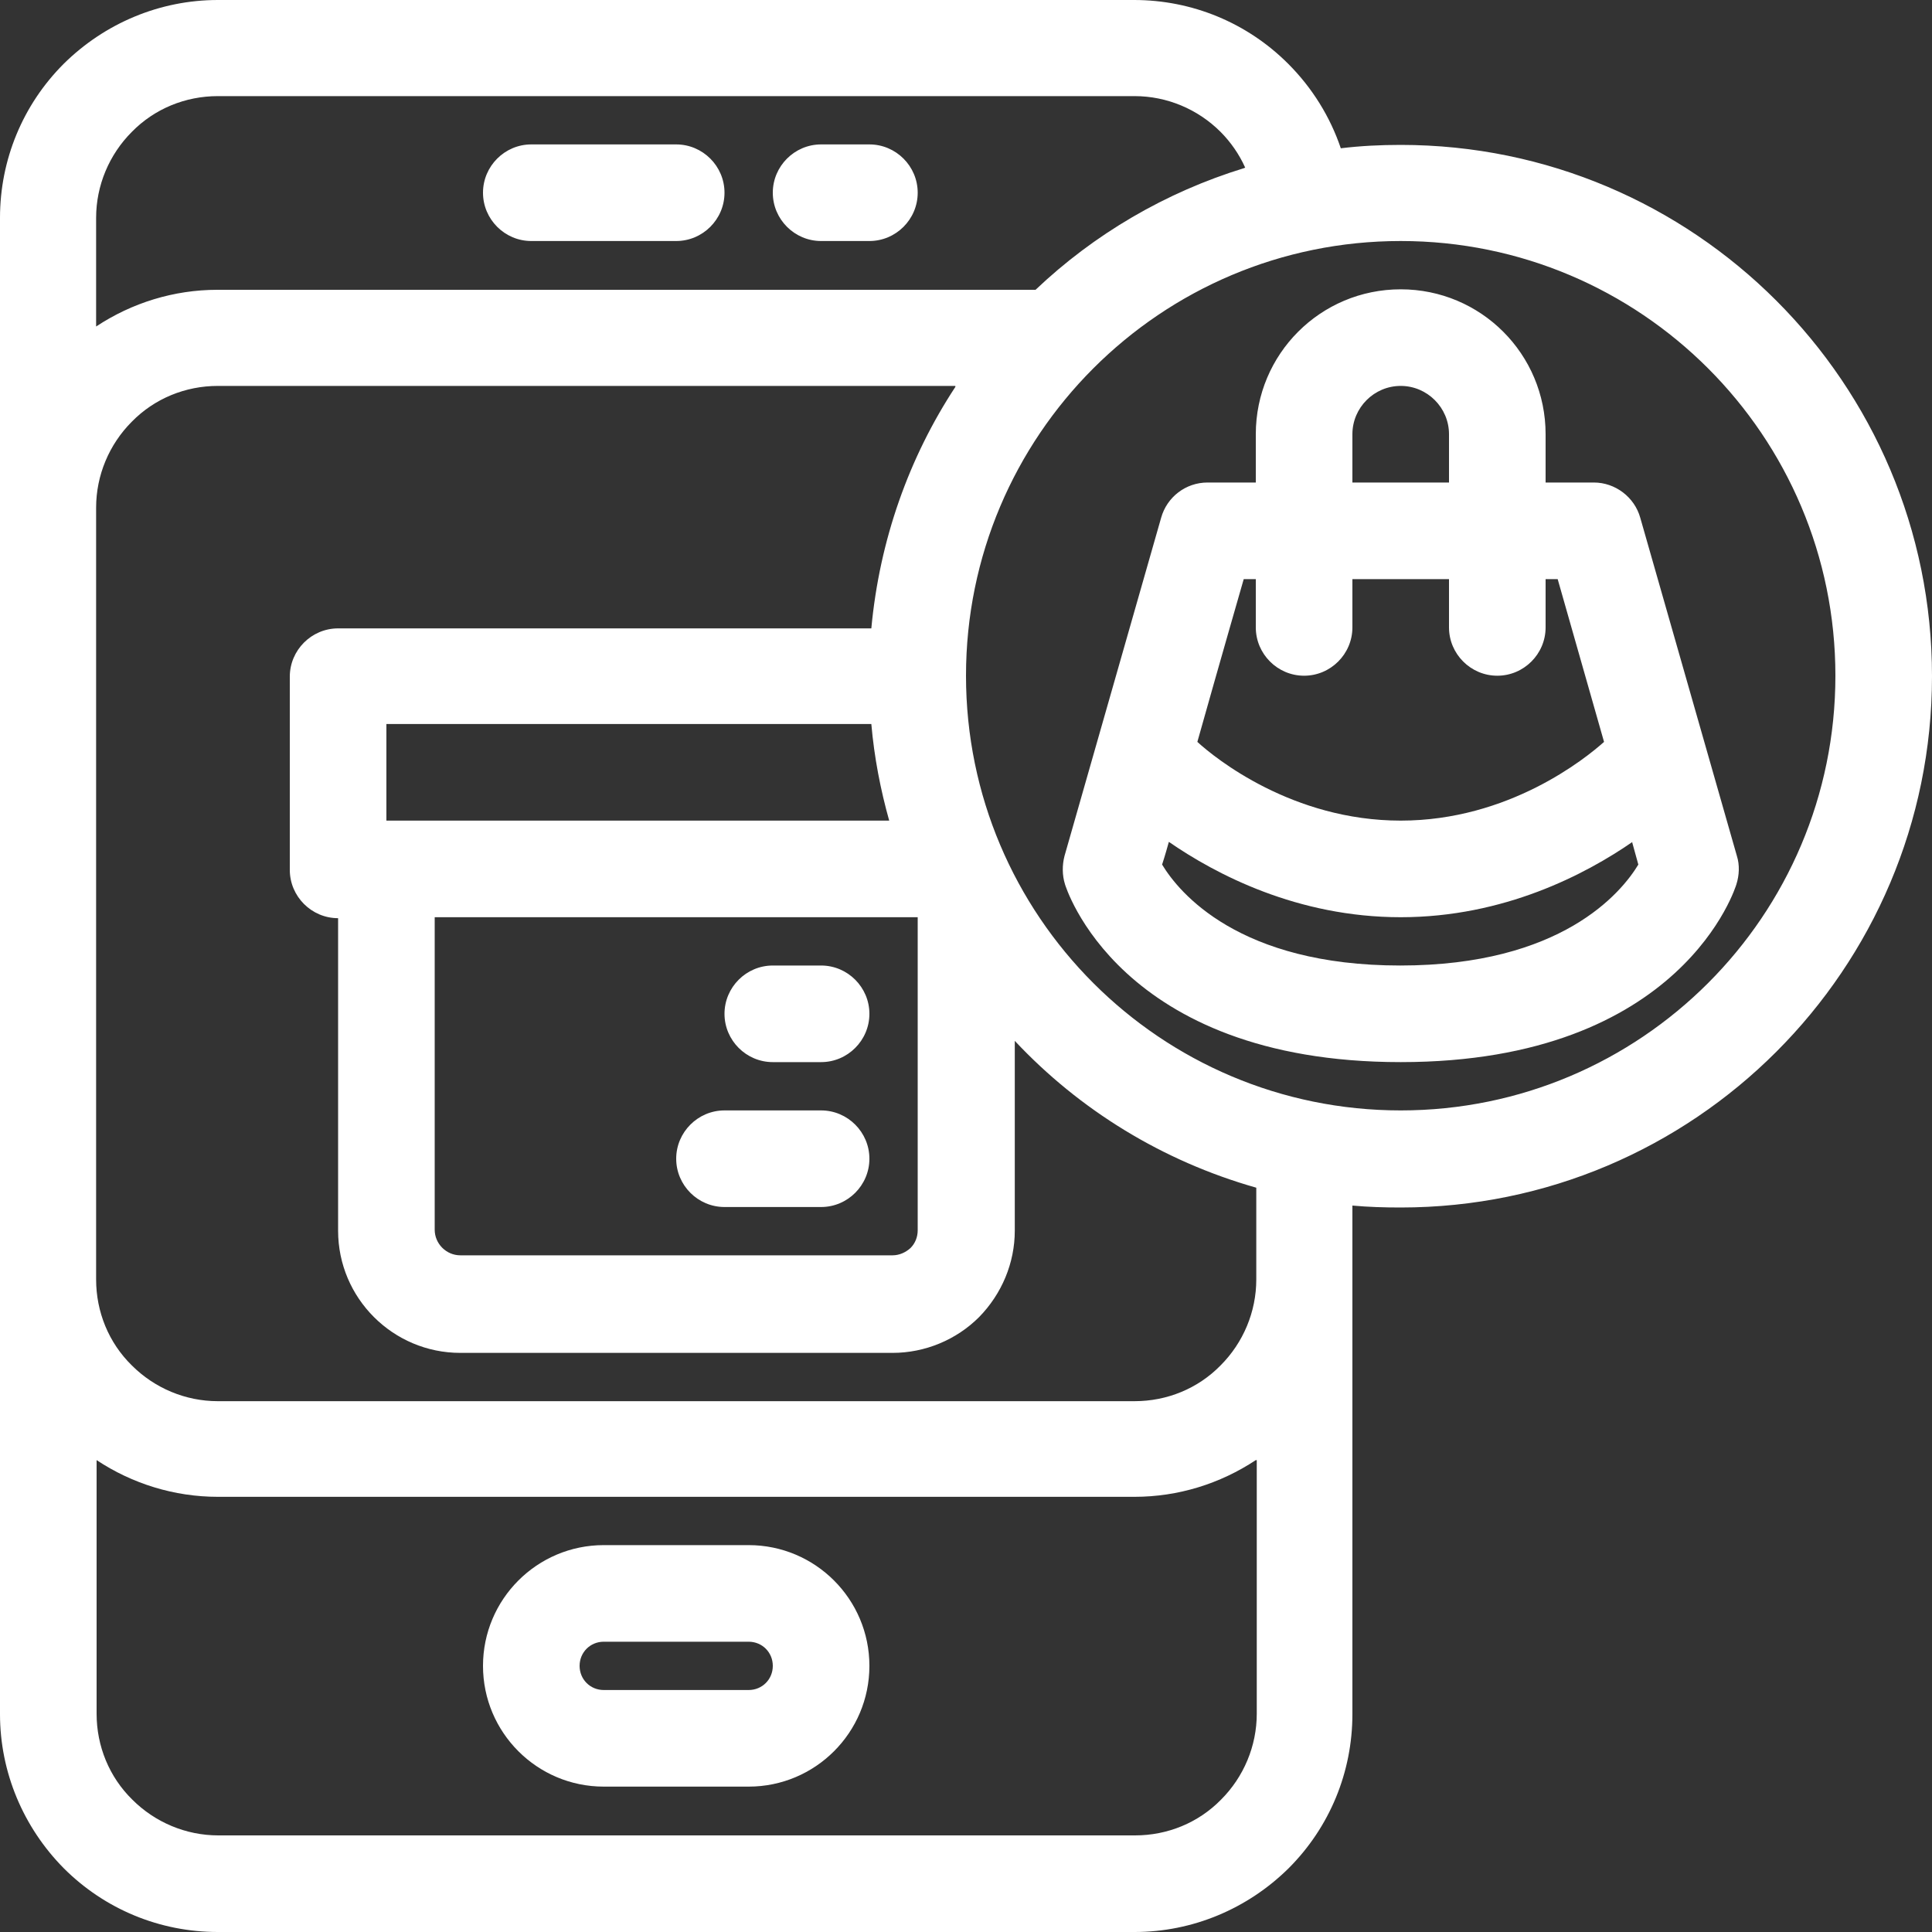 <svg width="40" height="40" viewBox="0 0 40 40" fill="none" xmlns="http://www.w3.org/2000/svg">
<rect x="0" y="0" width="40" height="40" fill="#333333" stroke="none"/>
<path fill-rule="evenodd" clip-rule="evenodd" d="M0 4.51V35.49C0 36.69 0.48 37.83 1.32 38.68C2.17 39.53 3.31 40 4.51 40H23.49C24.69 40 25.83 39.52 26.68 38.68C27.53 37.83 28 36.69 28 35.49V24.96C28.33 24.99 28.66 25 29 25C35.07 25 40 20.07 40 14C40 7.93 35.07 3 29 3C28.58 3 28.17 3.02 27.76 3.07C27.54 2.42 27.17 1.82 26.67 1.32C25.82 0.47 24.68 0 23.48 0H4.51C3.31 0 2.17 0.48 1.32 1.32C0.47 2.17 0 3.31 0 4.51ZM26 30.23C25.26 30.72 24.39 30.99 23.49 30.99H4.51C3.61 30.99 2.74 30.72 2 30.23V35.48C2 36.15 2.26 36.79 2.74 37.26C3.21 37.73 3.85 38 4.52 38H23.5C24.17 38 24.81 37.74 25.28 37.26C25.75 36.79 26.02 36.15 26.02 35.48V30.23H26ZM10 34.49C10 35.87 11.12 36.99 12.5 36.99H15.5C16.88 36.99 18 35.87 18 34.49C18 33.11 16.88 31.99 15.5 31.99H12.5C11.12 31.99 10 33.11 10 34.49ZM12 34.49C12 34.21 12.22 33.99 12.5 33.99H15.5C15.78 33.99 16 34.21 16 34.49C16 34.77 15.78 34.99 15.5 34.99H12.5C12.22 34.99 12 34.77 12 34.49ZM19.78 7.99H4.51C3.84 7.99 3.2 8.25 2.73 8.73C2.26 9.2 1.99 9.84 1.99 10.51V26.49C1.99 27.16 2.25 27.8 2.73 28.27C3.2 28.74 3.84 29.01 4.51 29.01H23.49C24.16 29.01 24.8 28.75 25.27 28.27C25.74 27.8 26.01 27.16 26.01 26.49V24.59C24.07 24.04 22.35 22.98 21.01 21.55V25.48C21.01 26.15 20.74 26.79 20.27 27.27C19.8 27.74 19.15 28.01 18.48 28.01H9.53C8.14 28.01 7 26.88 7 25.48V19.01C6.45 19.01 6 18.56 6 18.01V14.01C6 13.46 6.45 13.01 7 13.01H18.04C18.21 11.18 18.82 9.47 19.78 8.01V7.99ZM19 18.99H9V25.46C9 25.75 9.24 25.99 9.53 25.99H18.48C18.62 25.99 18.75 25.93 18.85 25.84C18.95 25.74 19 25.61 19 25.47V19V18.99ZM17 22.99H15C14.45 22.99 14 23.44 14 23.99C14 24.54 14.45 24.99 15 24.99H17C17.55 24.99 18 24.54 18 23.99C18 23.44 17.55 22.99 17 22.99ZM29 4.99C33.97 4.99 38 9.02 38 13.99C38 18.96 33.97 22.99 29 22.99C24.03 22.99 20 18.96 20 13.99C20 9.02 24.03 4.99 29 4.99ZM17 19.99H16C15.45 19.99 15 20.44 15 20.99C15 21.54 15.45 21.99 16 21.99H17C17.55 21.99 18 21.54 18 20.99C18 20.44 17.55 19.99 17 19.99ZM26 9.99H25C24.55 9.99 24.16 10.29 24.04 10.72L22.04 17.72C21.99 17.91 21.99 18.12 22.05 18.31C22.05 18.31 23.14 21.99 29 21.99C34.86 21.99 35.95 18.31 35.95 18.31C36.01 18.12 36.02 17.91 35.96 17.72L33.96 10.72C33.84 10.29 33.44 9.99 33 9.99H32V8.99C32 7.33 30.66 5.99 29 5.99C27.34 5.99 26 7.33 26 8.99V9.99ZM33.8 17.43C32.83 18.1 31.14 18.99 29 18.99C26.86 18.99 25.17 18.1 24.2 17.43C24.12 17.72 24.06 17.9 24.06 17.9C24.41 18.48 25.65 19.99 28.99 19.99C32.33 19.99 33.57 18.48 33.92 17.9L33.79 17.43H33.8ZM18.04 14.99H8V16.99H18.41C18.23 16.35 18.1 15.68 18.04 14.99ZM32 11.99V12.99C32 13.54 31.55 13.99 31 13.99C30.45 13.99 30 13.54 30 12.99V11.99H28V12.99C28 13.54 27.55 13.99 27 13.99C26.45 13.99 26 13.54 26 12.99V11.99H25.75C25.75 11.99 25.24 13.76 24.79 15.36C25.16 15.7 26.76 16.99 29 16.99C31.24 16.99 32.83 15.7 33.21 15.36L32.25 11.99H32ZM30 9.99V8.99C30 8.44 29.55 7.99 29 7.99C28.45 7.99 28 8.44 28 8.99V9.99H30ZM25.78 3.47C25.66 3.2 25.48 2.94 25.27 2.73C24.8 2.26 24.16 1.99 23.49 1.99H4.51C3.84 1.99 3.2 2.25 2.73 2.73C2.26 3.2 1.99 3.84 1.99 4.51V6.76C2.73 6.27 3.6 6 4.5 6H21.44C22.65 4.85 24.13 3.98 25.76 3.48L25.78 3.47ZM17 4.99H18C18.55 4.99 19 4.54 19 3.99C19 3.44 18.55 2.99 18 2.99H17C16.45 2.99 16 3.44 16 3.99C16 4.54 16.45 4.99 17 4.99ZM11 4.99H14C14.55 4.99 15 4.54 15 3.99C15 3.44 14.55 2.99 14 2.99H11C10.45 2.99 10 3.44 10 3.99C10 4.54 10.45 4.99 11 4.99Z" fill="white"/>
</svg>

